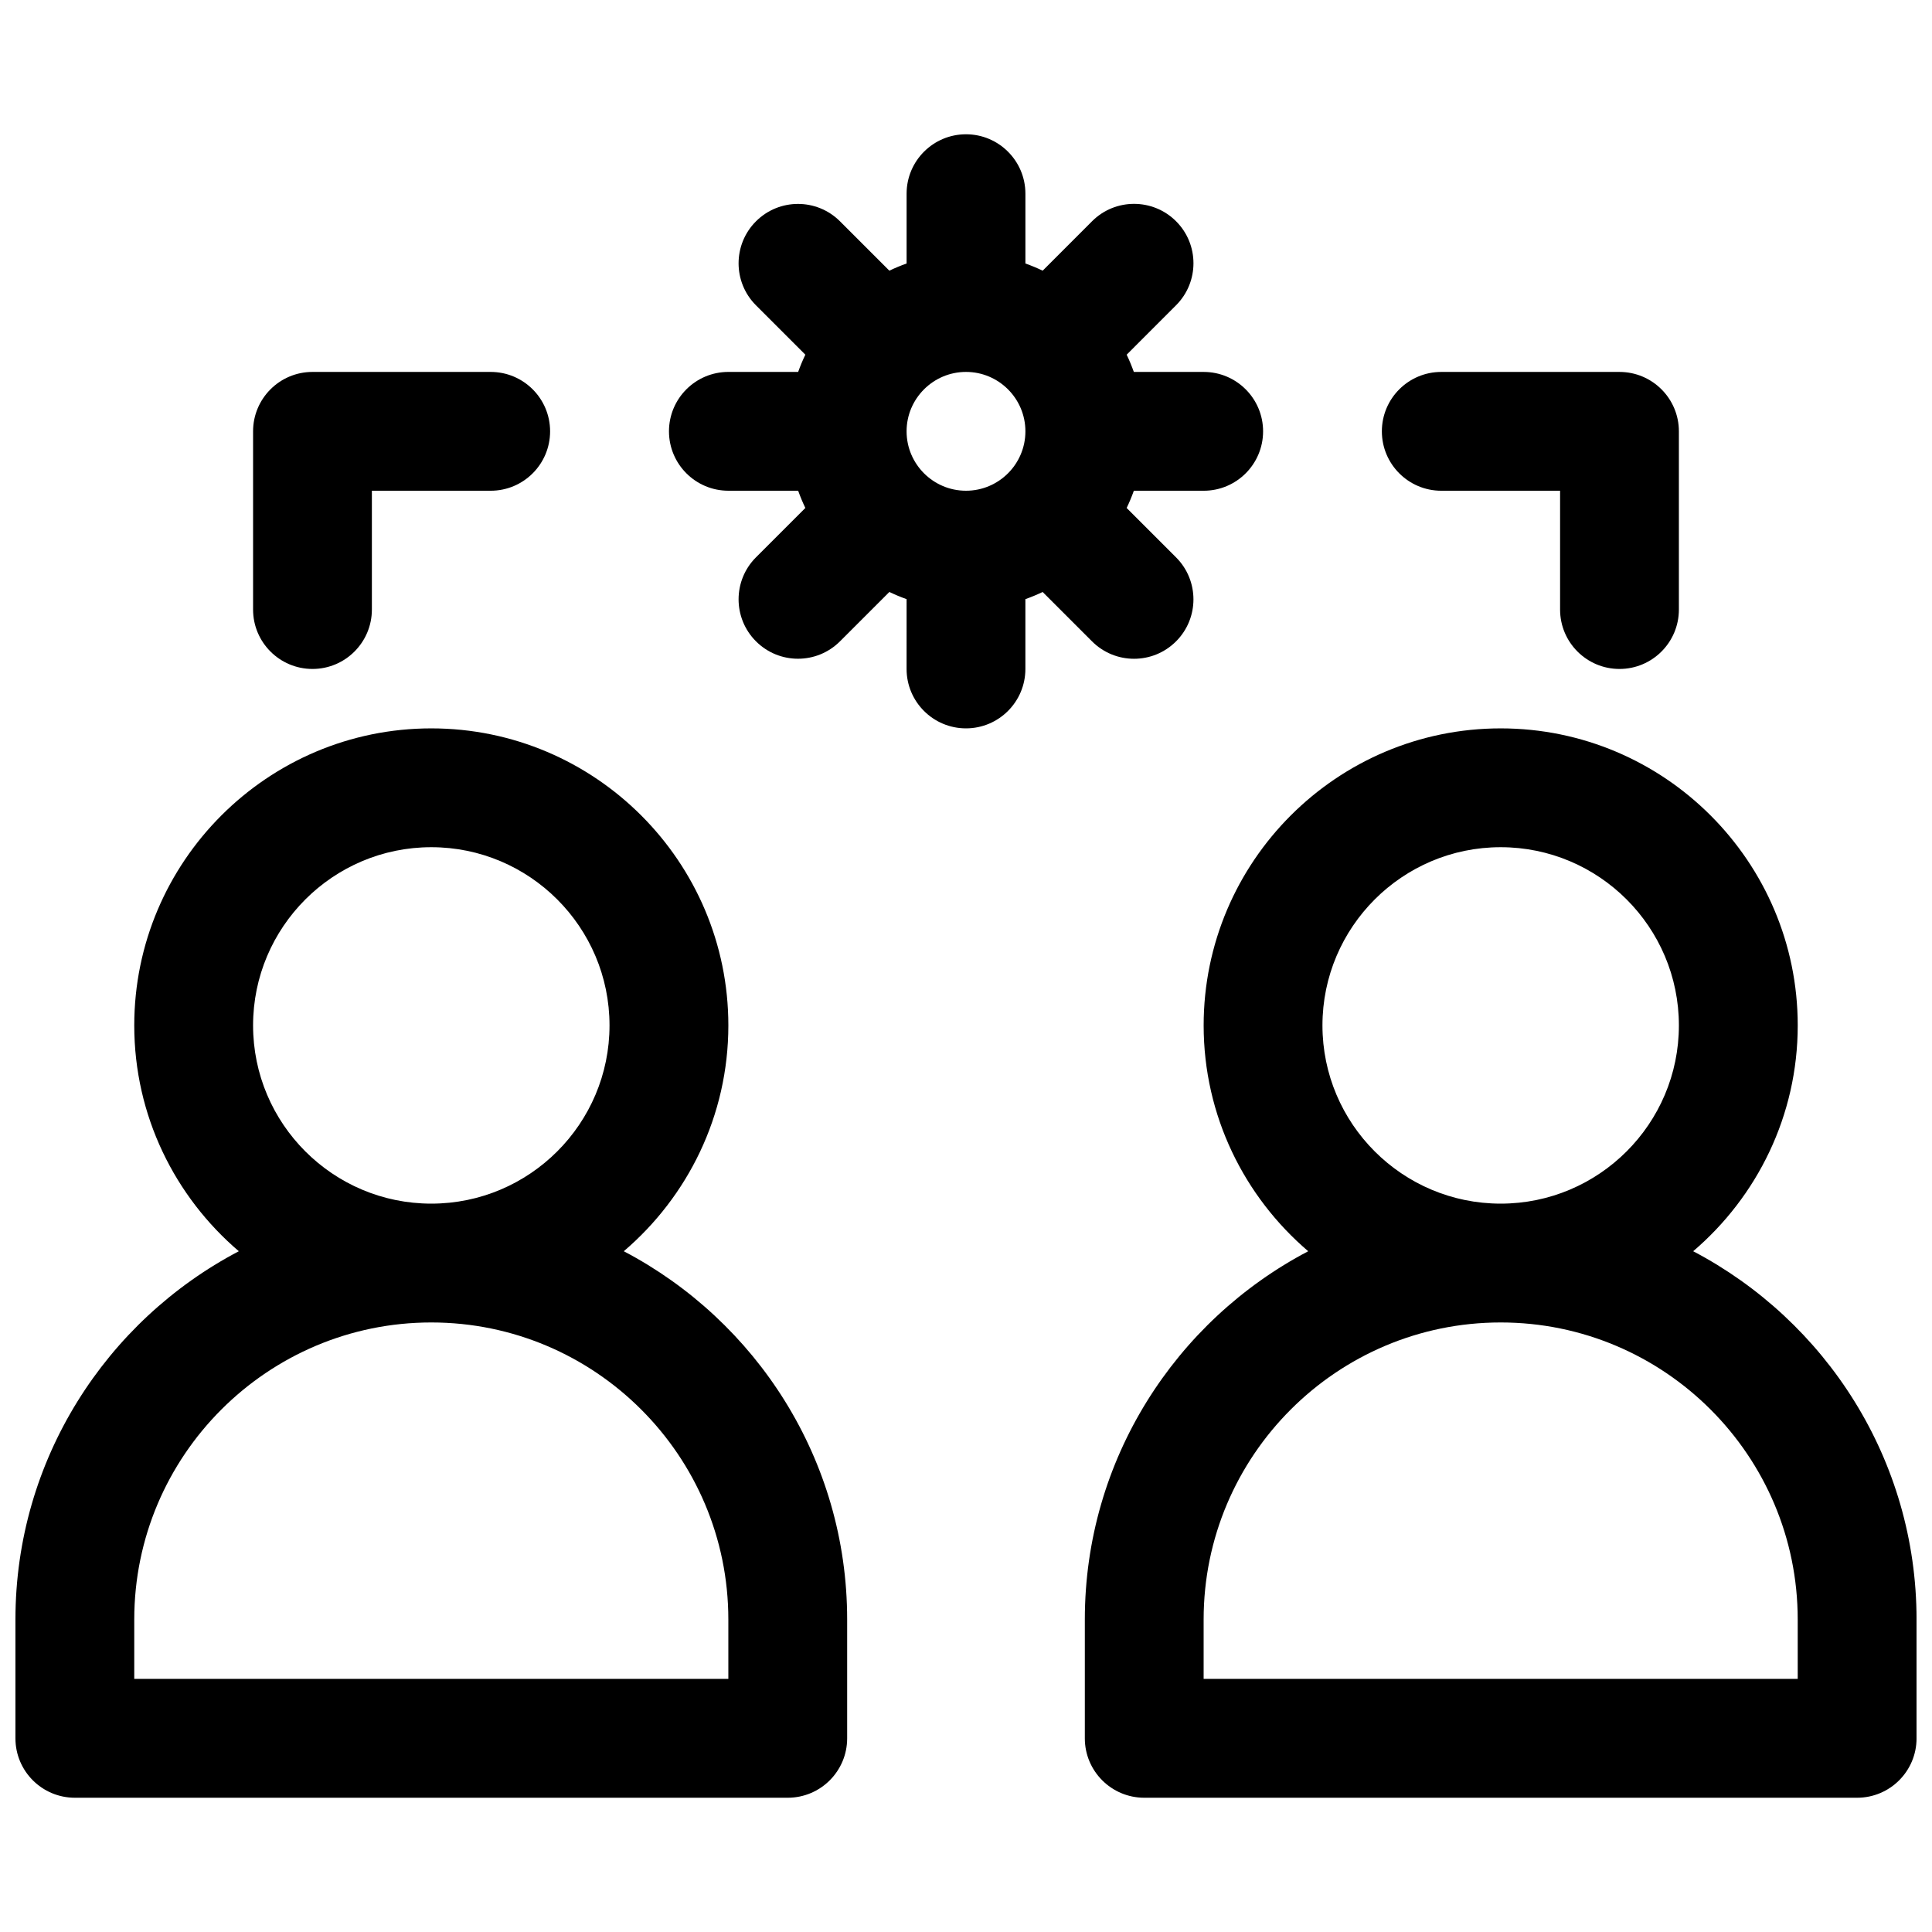 <?xml version="1.0" encoding="UTF-8"?>
<!-- Uploaded to: ICON Repo, www.svgrepo.com, Generator: ICON Repo Mixer Tools -->
<svg width="800px" height="800px" version="1.1" viewBox="144 144 512 512" xmlns="http://www.w3.org/2000/svg">
 <defs>
  <clipPath id="b">
   <path d="m148.09 337h220.91v284h-220.91z"/>
  </clipPath>
  <clipPath id="a">
   <path d="m431 337h220.9v284h-220.9z"/>
  </clipPath>
 </defs>
 <g clip-path="url(#b)">
  <path d="m309.31 475.59c16.926-14.453 27.711-35.898 27.711-59.844 0-43.406-35.312-78.719-78.719-78.719-43.41 0-78.723 35.312-78.723 78.719 0 23.945 10.785 45.391 27.711 59.844-35.141 18.438-59.199 55.238-59.199 97.598v31.488c0 8.691 7.055 15.742 15.742 15.742h188.93c8.691 0 15.742-7.055 15.742-15.742v-31.488c0.004-42.359-24.055-79.16-59.195-97.598zm-98.242-59.844c0-26.047 21.184-47.23 47.23-47.23s47.23 21.184 47.23 47.23c0 26.047-21.184 47.23-47.23 47.23-26.047 0.004-47.23-21.18-47.23-47.23zm125.95 173.18h-157.44v-15.742c0-43.406 35.312-78.719 78.719-78.719s78.719 35.312 78.719 78.719z"/>
 </g>
 <g clip-path="url(#a)">
  <path d="m592.71 475.59c16.922-14.453 27.707-35.898 27.707-59.844 0-43.406-35.312-78.719-78.719-78.719s-78.719 35.312-78.719 78.719c0 23.945 10.785 45.391 27.711 59.844-35.145 18.438-59.199 55.238-59.199 97.598v31.488c0 8.691 7.055 15.742 15.742 15.742h188.93c8.691 0 15.742-7.055 15.742-15.742v-31.488c0-42.359-24.055-79.16-59.195-97.598zm-98.246-59.844c0-26.047 21.184-47.23 47.23-47.23s47.23 21.184 47.23 47.23c0 26.047-21.184 47.23-47.23 47.23-26.047 0.004-47.23-21.18-47.23-47.23zm125.95 173.18h-157.44v-15.742c0-43.406 35.312-78.719 78.719-78.719s78.719 35.312 78.719 78.719z"/>
 </g>
 <path d="m420.31 300.88 13.09 13.09c3.078 3.078 7.102 4.613 11.133 4.613s8.055-1.535 11.133-4.613c6.148-6.148 6.148-16.113 0-22.262l-13.09-13.09c0.715-1.48 1.348-3.008 1.906-4.566h18.508c8.691 0 15.742-7.055 15.742-15.742 0-8.691-7.055-15.742-15.742-15.742l-18.512-0.004c-0.559-1.559-1.188-3.086-1.898-4.566l13.09-13.098c6.148-6.148 6.148-16.121 0-22.262-6.148-6.148-16.129-6.148-22.262 0l-13.09 13.098c-1.48-0.715-3.008-1.348-4.574-1.906v-18.5c0-8.691-7.055-15.742-15.742-15.742-8.691 0-15.742 7.055-15.742 15.742v18.5c-1.559 0.559-3.086 1.188-4.566 1.906l-13.086-13.082c-6.148-6.148-16.113-6.148-22.262 0-6.148 6.148-6.148 16.113 0 22.262l13.082 13.082c-0.715 1.48-1.348 3.008-1.906 4.566h-18.492c-8.691 0-15.742 7.055-15.742 15.742 0 8.691 7.055 15.742 15.742 15.742h18.492c0.559 1.559 1.188 3.086 1.906 4.566l-13.082 13.082c-6.148 6.148-6.148 16.113 0 22.262 3.078 3.078 7.102 4.613 11.133 4.613s8.055-1.535 11.133-4.613l13.082-13.082c1.48 0.715 3.008 1.348 4.566 1.906l-0.004 18.5c0 8.691 7.055 15.742 15.742 15.742 8.691 0 15.742-7.055 15.742-15.742v-18.5c1.562-0.559 3.09-1.188 4.57-1.902zm-36.055-42.535c0-0.016 0.008-0.023 0.008-0.039s-0.008-0.023-0.008-0.039c0.023-8.66 7.078-15.703 15.746-15.703 8.684 0 15.742 7.062 15.742 15.742 0 8.684-7.062 15.742-15.742 15.742-8.668 0.004-15.723-7.043-15.746-15.703z"/>
 <path d="m525.95 274.05h31.488v31.488c0 8.691 7.055 15.742 15.742 15.742 8.691 0 15.742-7.055 15.742-15.742v-47.23c0-8.691-7.055-15.742-15.742-15.742h-47.23c-8.691 0-15.742 7.055-15.742 15.742s7.055 15.742 15.742 15.742z"/>
 <path d="m226.81 321.28c8.691 0 15.742-7.055 15.742-15.742v-31.488h31.488c8.691 0 15.742-7.055 15.742-15.742 0-8.691-7.055-15.742-15.742-15.742h-47.23c-8.691 0-15.742 7.055-15.742 15.742v47.23c0 8.691 7.055 15.742 15.742 15.742z"/>
</svg>